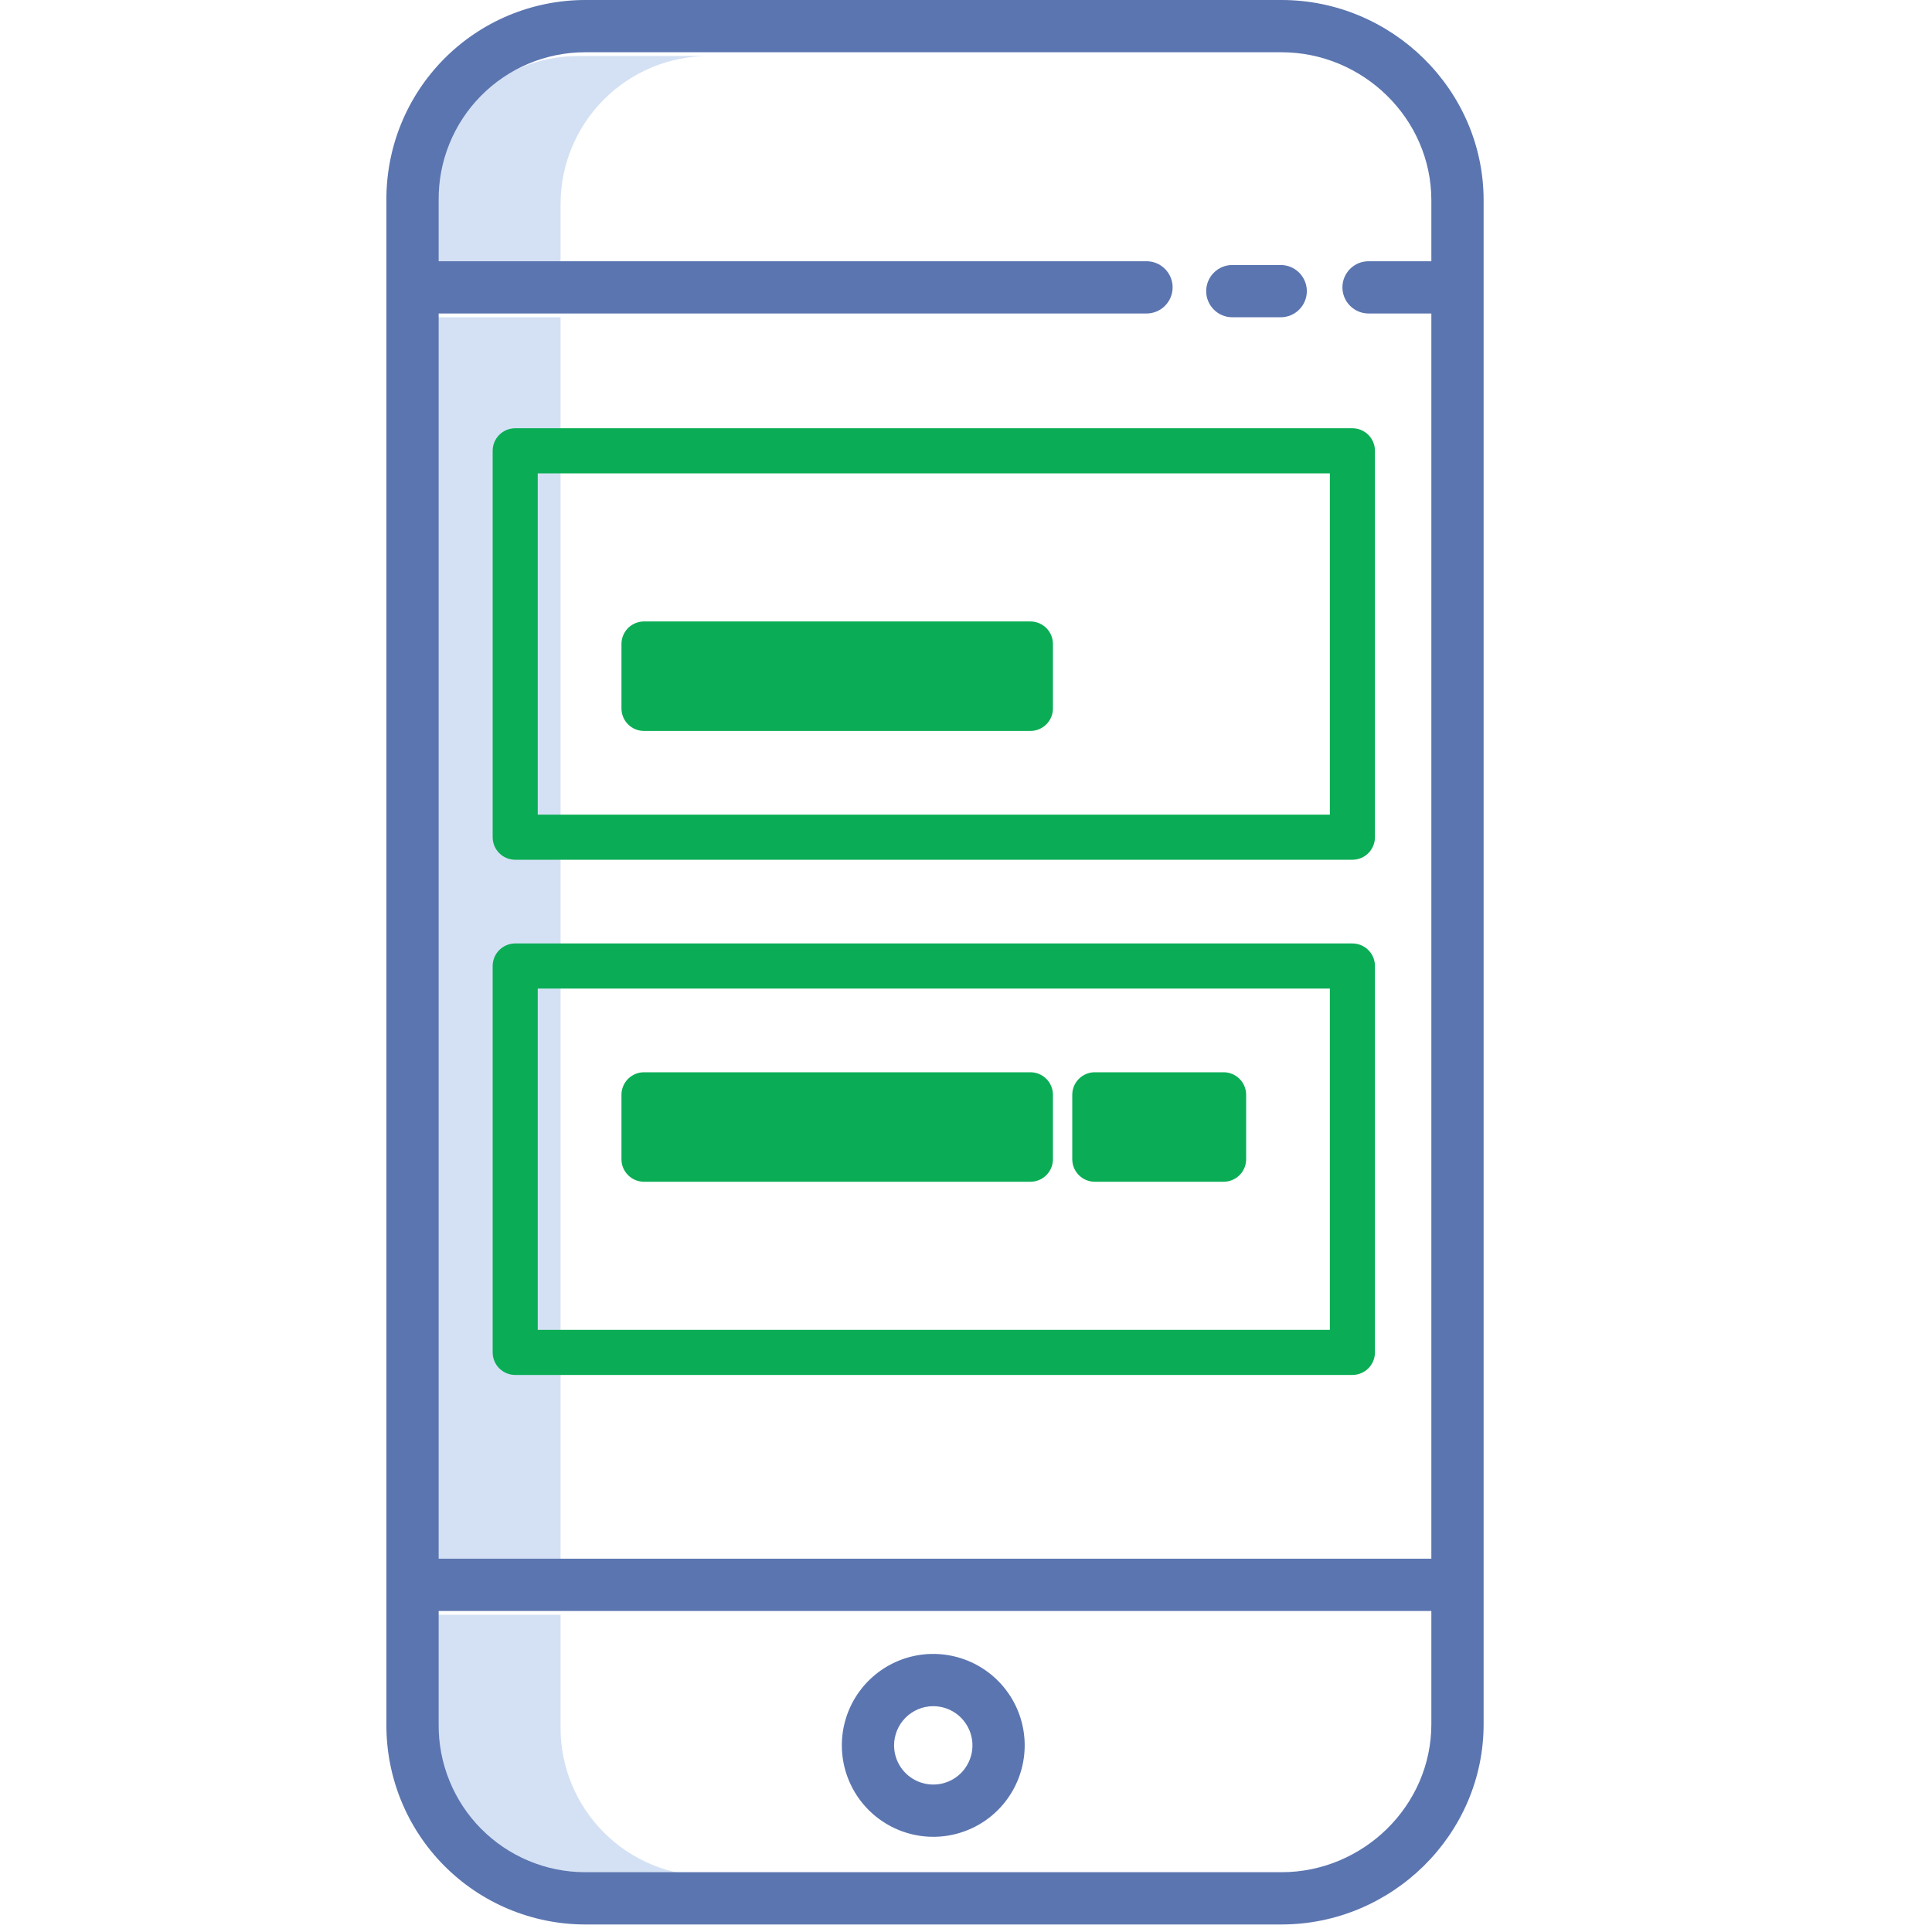 <svg xmlns="http://www.w3.org/2000/svg" width="60" height="60" viewBox="0 0 60 60" fill="none">
<path d="M17.409 6.337C17.41 5.118 17.895 3.949 18.757 3.087C19.619 2.225 20.788 1.741 22.006 1.739H17.95C16.731 1.741 15.562 2.225 14.701 3.087C13.839 3.949 13.354 5.118 13.352 6.337V8.23H17.409V6.337Z" fill="#D4E1F4"/>
<path d="M17.409 9.853H13.352V48.524H17.409V9.853Z" fill="#D4E1F4"/>
<path d="M17.409 53.663V50.148H13.352V53.663C13.354 54.882 13.839 56.051 14.701 56.913C15.562 57.774 16.731 58.259 17.95 58.261H22.006C20.788 58.259 19.619 57.774 18.757 56.913C17.895 56.051 17.41 54.882 17.409 53.663Z" fill="#D4E1F4"/>
<path d="M18.163 59.766H39.797C43.227 59.766 46.075 56.975 46.075 53.546V45.162H44.452V48.407H13.623V9.736H35.606C35.821 9.736 36.027 9.65 36.179 9.498C36.331 9.346 36.417 9.139 36.417 8.924C36.417 8.709 36.331 8.503 36.179 8.351C36.027 8.198 35.821 8.113 35.606 8.113H13.623V6.22C13.617 5.619 13.73 5.024 13.956 4.467C14.181 3.91 14.514 3.404 14.936 2.977C15.358 2.549 15.86 2.21 16.414 1.977C16.968 1.745 17.562 1.624 18.163 1.623H39.797C42.332 1.623 44.452 3.685 44.452 6.22V8.113H42.502C42.286 8.113 42.08 8.198 41.928 8.351C41.776 8.503 41.69 8.709 41.69 8.924C41.69 9.139 41.776 9.346 41.928 9.498C42.08 9.65 42.286 9.736 42.502 9.736H44.452V48.198H46.075V6.22C46.075 2.79 43.227 0 39.797 0H18.163C17.349 0.002 16.544 0.165 15.793 0.479C15.043 0.793 14.362 1.252 13.789 1.83C13.217 2.408 12.764 3.093 12.457 3.846C12.15 4.6 11.995 5.406 12 6.22V53.546C11.995 54.359 12.15 55.166 12.457 55.919C12.764 56.673 13.217 57.358 13.789 57.936C14.362 58.514 15.043 58.973 15.793 59.287C16.544 59.601 17.349 59.764 18.163 59.766ZM13.623 50.03H44.452V53.546C44.452 56.081 42.332 58.143 39.797 58.143H18.163C17.562 58.141 16.968 58.021 16.414 57.788C15.86 57.556 15.358 57.216 14.936 56.789C14.514 56.362 14.181 55.855 13.956 55.298C13.73 54.742 13.617 54.146 13.623 53.546V50.03Z" fill="#5B75B0"/>
<path d="M38.27 8.23C38.055 8.23 37.849 8.316 37.697 8.468C37.545 8.62 37.459 8.827 37.459 9.042C37.459 9.257 37.545 9.463 37.697 9.615C37.849 9.768 38.055 9.853 38.27 9.853H39.773C39.988 9.853 40.195 9.768 40.347 9.615C40.499 9.463 40.585 9.257 40.585 9.042C40.585 8.827 40.499 8.62 40.347 8.468C40.195 8.316 39.988 8.23 39.773 8.23H38.27Z" fill="#5B75B0"/>
<path d="M28.983 57.044C29.545 57.044 30.094 56.877 30.561 56.565C31.028 56.253 31.392 55.809 31.606 55.291C31.821 54.772 31.878 54.201 31.768 53.65C31.659 53.099 31.388 52.593 30.991 52.196C30.594 51.799 30.088 51.529 29.537 51.419C28.986 51.309 28.415 51.365 27.896 51.58C27.378 51.795 26.934 52.159 26.622 52.626C26.31 53.093 26.144 53.642 26.144 54.204C26.144 54.957 26.444 55.678 26.976 56.211C27.508 56.743 28.23 57.043 28.983 57.044ZM28.983 52.987C29.224 52.987 29.459 53.058 29.659 53.192C29.859 53.326 30.015 53.516 30.107 53.738C30.2 53.961 30.224 54.205 30.177 54.441C30.13 54.677 30.014 54.894 29.844 55.065C29.673 55.235 29.457 55.35 29.221 55.398C28.984 55.444 28.74 55.42 28.517 55.328C28.295 55.236 28.105 55.08 27.971 54.88C27.838 54.68 27.766 54.444 27.766 54.204C27.767 53.881 27.895 53.572 28.123 53.344C28.351 53.116 28.66 52.987 28.983 52.987Z" fill="#5B75B0"/>
<path d="M42 14H16V26H42V14Z" stroke="#0AAD55" stroke-width="1.4" stroke-linejoin="round"/>
<path d="M32 34H20V36H32V34Z" fill="#0AAD55" stroke="#0AAD55" stroke-width="1.4" stroke-linejoin="round"/>
<path d="M32 20H20V22H32V20Z" fill="#0AAD55" stroke="#0AAD55" stroke-width="1.4" stroke-linejoin="round"/>
<path d="M38 34H34V36H38V34Z" fill="#0AAD55" stroke="#0AAD55" stroke-width="1.4" stroke-linejoin="round"/>
<path d="M42 30H16V42H42V30Z" stroke="#0AAD55" stroke-width="1.4" stroke-linejoin="round"/>
</svg>